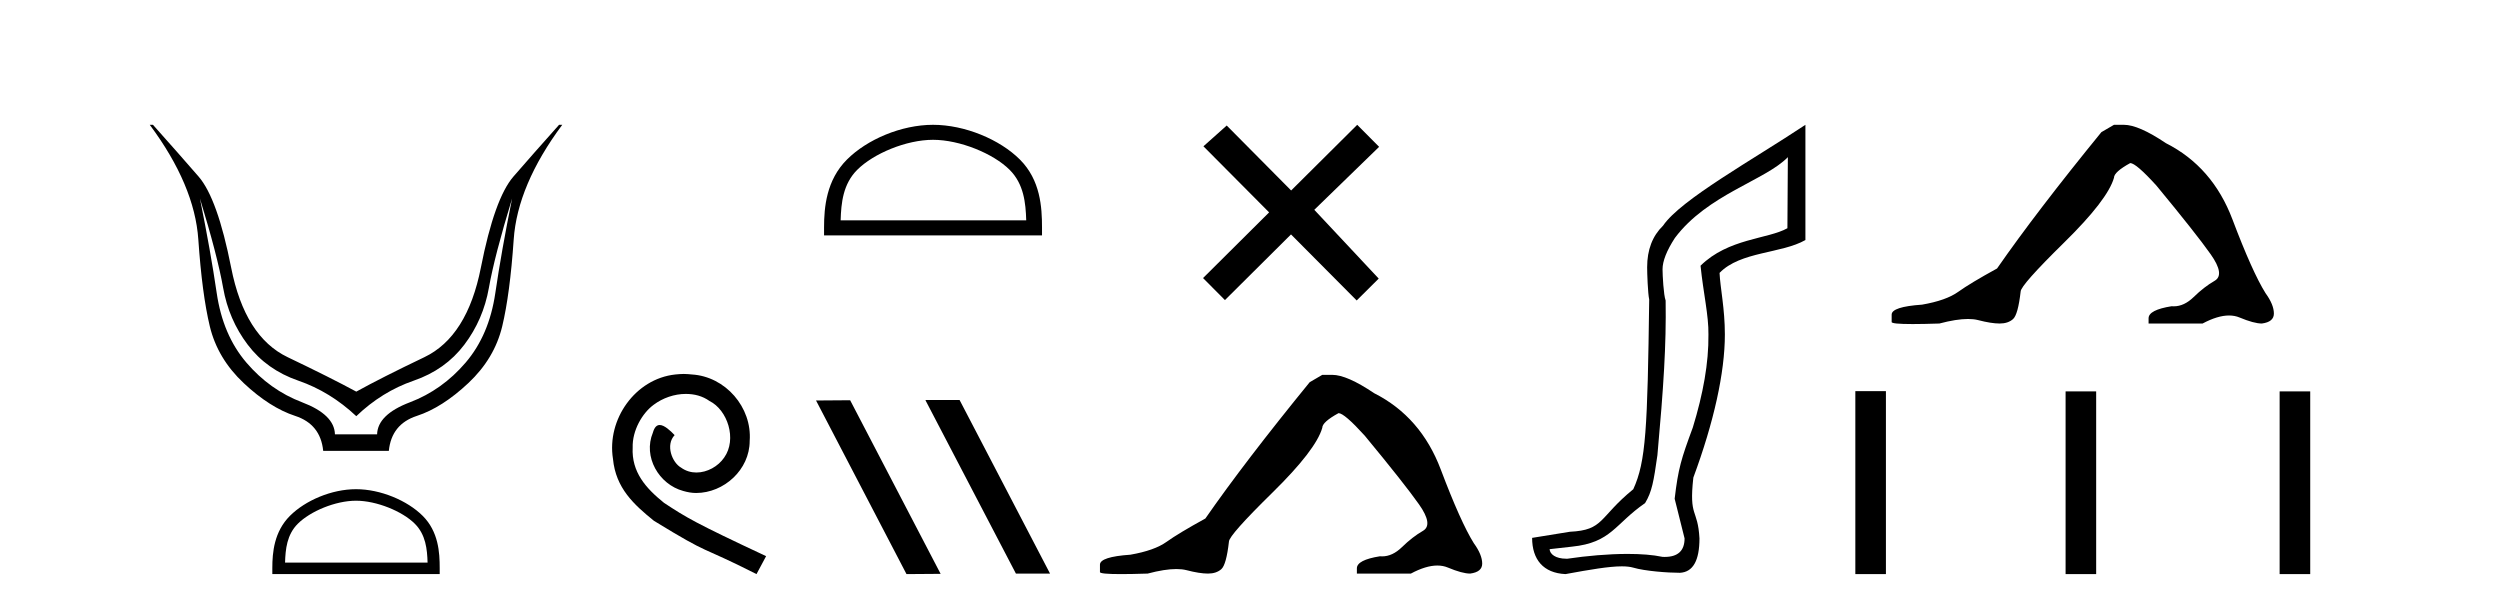 <?xml version='1.0' encoding='UTF-8' standalone='yes'?><svg xmlns='http://www.w3.org/2000/svg' xmlns:xlink='http://www.w3.org/1999/xlink' width='169.0' height='41.0' ><path d='M 13.515 13.415 Q 14.706 17.311 15.084 19.457 Q 15.463 21.604 16.744 23.299 Q 18.024 24.995 20.171 25.734 Q 22.317 26.474 24.085 28.133 Q 25.816 26.474 27.963 25.734 Q 30.109 24.995 31.39 23.299 Q 32.67 21.604 33.049 19.457 Q 33.428 17.311 34.618 13.415 L 34.618 13.415 Q 33.897 16.986 33.482 19.818 Q 33.067 22.65 31.48 24.508 Q 29.892 26.365 27.71 27.195 Q 25.528 28.025 25.492 29.359 L 22.642 29.359 Q 22.606 28.025 20.423 27.195 Q 18.241 26.365 16.653 24.508 Q 15.066 22.65 14.651 19.818 Q 14.237 16.986 13.515 13.415 ZM 10.124 8.437 Q 13.154 12.513 13.407 16.193 Q 13.659 19.872 14.182 22.055 Q 14.706 24.237 16.473 25.896 Q 18.241 27.556 19.954 28.115 Q 21.668 28.674 21.848 30.478 L 26.285 30.478 Q 26.465 28.674 28.179 28.115 Q 29.892 27.556 31.66 25.896 Q 33.428 24.237 33.951 22.055 Q 34.474 19.872 34.726 16.193 Q 34.979 12.513 38.009 8.437 L 37.793 8.437 Q 35.989 10.457 34.708 11.936 Q 33.428 13.415 32.508 18.086 Q 31.588 22.758 28.684 24.147 Q 25.78 25.536 24.085 26.474 Q 22.353 25.536 19.449 24.147 Q 16.545 22.758 15.625 18.086 Q 14.706 13.415 13.425 11.936 Q 12.144 10.457 10.341 8.437 Z' style='fill:#000000;stroke:none' /><path d='M 24.067 33.848 C 25.458 33.848 27.2 34.563 28.043 35.406 C 28.781 36.144 28.877 37.122 28.904 38.03 L 19.27 38.03 C 19.297 37.122 19.393 36.144 20.131 35.406 C 20.974 34.563 22.675 33.848 24.067 33.848 ZM 24.067 33.069 C 22.415 33.069 20.639 33.832 19.598 34.873 C 18.53 35.941 18.409 37.347 18.409 38.399 L 18.409 38.809 L 29.724 38.809 L 29.724 38.399 C 29.724 37.347 29.644 35.941 28.576 34.873 C 27.535 33.832 25.718 33.069 24.067 33.069 Z' style='fill:#000000;stroke:none' /><path d='M 46.22 25.279 C 46.032 25.279 45.844 25.297 45.656 25.314 C 42.94 25.604 41.01 28.354 41.437 31.019 C 41.625 33.001 42.854 34.111 44.204 35.205 C 48.219 37.665 47.091 36.759 51.14 38.809 L 51.789 37.596 C 46.972 35.341 46.391 34.983 44.887 33.992 C 43.657 33.001 42.684 31.908 42.769 30.251 C 42.735 29.106 43.418 27.927 44.187 27.364 C 44.802 26.902 45.588 26.629 46.357 26.629 C 46.937 26.629 47.484 26.766 47.962 27.107 C 49.175 27.705 49.841 29.687 48.953 30.934 C 48.543 31.532 47.809 31.942 47.074 31.942 C 46.715 31.942 46.357 31.839 46.049 31.617 C 45.434 31.276 44.973 30.08 45.605 29.414 C 45.314 29.106 44.904 28.73 44.597 28.73 C 44.392 28.73 44.238 28.884 44.136 29.243 C 43.452 30.883 44.546 32.745 46.186 33.189 C 46.476 33.274 46.767 33.326 47.057 33.326 C 48.936 33.326 50.679 31.754 50.679 29.807 C 50.849 27.534 49.039 25.45 46.767 25.314 C 46.596 25.297 46.408 25.279 46.22 25.279 Z' style='fill:#000000;stroke:none' /><path d='M 63.073 9.451 C 64.885 9.451 67.154 10.382 68.252 11.48 C 69.212 12.44 69.337 13.713 69.373 14.896 L 56.827 14.896 C 56.862 13.713 56.988 12.44 57.948 11.48 C 59.046 10.382 61.261 9.451 63.073 9.451 ZM 63.073 8.437 C 60.923 8.437 58.61 9.43 57.254 10.786 C 55.864 12.176 55.706 14.007 55.706 15.377 L 55.706 15.911 L 70.44 15.911 L 70.44 15.377 C 70.44 14.007 70.336 12.176 68.946 10.786 C 67.59 9.43 65.223 8.437 63.073 8.437 Z' style='fill:#000000;stroke:none' /><path d='M 62.595 27.039 L 62.561 27.056 L 68.676 38.775 L 70.983 38.775 L 64.867 27.039 ZM 57.47 27.056 L 55.164 27.073 L 61.279 38.809 L 63.586 38.792 L 57.47 27.056 Z' style='fill:#000000;stroke:none' /><path d='M 87.281 12.877 L 82.926 8.485 L 81.352 9.89 L 85.792 14.357 L 81.326 18.797 L 82.806 20.286 L 87.272 15.846 L 91.712 20.312 L 93.201 18.832 L 88.846 14.183 L 93.228 9.926 L 91.748 8.437 L 87.281 12.877 Z' style='fill:#000000;stroke:none' /><path d='M 89.386 25.34 L 88.535 25.837 Q 84.14 31.224 81.482 35.052 Q 79.674 36.045 78.859 36.629 Q 78.044 37.214 76.413 37.498 Q 74.357 37.64 74.357 38.171 L 74.357 38.207 L 74.357 38.668 Q 74.334 38.809 75.775 38.809 Q 76.496 38.809 77.583 38.774 Q 78.741 38.467 79.521 38.467 Q 79.91 38.467 80.206 38.543 Q 81.092 38.774 81.659 38.774 Q 82.226 38.774 82.563 38.473 Q 82.9 38.171 83.077 36.612 Q 83.077 36.186 86.019 33.298 Q 88.961 30.409 89.386 28.92 Q 89.386 28.53 90.485 27.928 Q 90.875 27.928 92.257 29.452 Q 94.951 32.713 95.925 34.095 Q 96.9 35.478 96.191 35.885 Q 95.482 36.293 94.774 36.984 Q 94.131 37.611 93.429 37.611 Q 93.357 37.611 93.285 37.604 Q 91.725 37.852 91.725 38.419 L 91.725 38.774 L 95.376 38.774 Q 96.392 38.23 97.164 38.23 Q 97.55 38.23 97.875 38.366 Q 98.85 38.774 99.381 38.774 Q 100.197 38.668 100.197 38.1 Q 100.197 37.498 99.629 36.718 Q 98.743 35.3 97.396 31.738 Q 96.05 28.176 92.895 26.581 Q 91.052 25.34 90.059 25.34 Z' style='fill:#000000;stroke:none' /><path d='M 120.859 10.624 L 120.829 15.428 C 119.51 16.168 116.832 16.111 114.957 17.962 C 115.142 19.79 115.513 21.341 115.49 22.614 C 115.513 24.534 115.13 26.629 114.435 28.897 C 113.648 31.026 113.448 31.665 113.207 33.716 L 113.877 36.395 C 113.877 37.23 113.428 37.648 112.53 37.648 C 112.483 37.648 112.434 37.647 112.385 37.644 C 111.731 37.504 110.913 37.445 110.027 37.445 C 108.72 37.445 107.263 37.575 105.966 37.768 C 105.94 37.769 105.913 37.769 105.887 37.769 C 105.152 37.769 104.774 37.459 104.752 37.124 L 106.262 36.954 C 108.939 36.68 109.153 35.425 111.207 34.01 C 111.67 33.246 111.787 32.553 112.041 30.771 C 112.458 26.166 112.643 23.326 112.597 20.317 C 112.458 19.947 112.388 18.598 112.388 18.205 C 112.388 17.65 112.666 16.944 113.222 16.087 C 115.42 13.148 119.331 12.197 120.859 10.624 ZM 122.046 8.437 C 118.511 10.791 113.627 13.483 112.423 15.254 C 111.706 15.949 111.347 16.886 111.347 18.066 C 111.347 18.46 111.393 19.832 111.486 20.248 C 111.37 28.973 111.269 31.201 110.409 33.072 C 108.056 34.99 108.449 35.836 106.123 35.947 L 103.571 36.36 C 103.571 37.818 104.323 38.74 105.828 38.809 C 107.5 38.502 108.77 38.285 109.637 38.285 C 109.945 38.285 110.203 38.313 110.41 38.373 C 111.197 38.605 112.732 38.721 113.565 38.721 C 114.444 38.674 114.884 37.899 114.884 36.395 C 114.768 34.335 114.163 35.028 114.47 32.284 C 115.859 28.535 116.601 25.182 116.601 22.614 C 116.601 20.855 116.288 19.466 116.242 18.448 C 117.653 16.99 120.426 17.152 122.046 16.226 L 122.046 8.437 Z' style='fill:#000000;stroke:none' /><path d='M 142.905 8.437 L 142.054 8.933 Q 137.659 14.321 135.001 18.149 Q 133.193 19.141 132.378 19.726 Q 131.562 20.311 129.932 20.594 Q 127.876 20.736 127.876 21.268 L 127.876 21.303 L 127.876 21.764 Q 127.853 21.906 129.294 21.906 Q 130.015 21.906 131.102 21.87 Q 132.259 21.563 133.039 21.563 Q 133.429 21.563 133.725 21.64 Q 134.611 21.87 135.178 21.87 Q 135.745 21.87 136.082 21.569 Q 136.418 21.268 136.596 19.708 Q 136.596 19.283 139.537 16.394 Q 142.479 13.505 142.905 12.017 Q 142.905 11.627 144.003 11.024 Q 144.393 11.024 145.776 12.548 Q 148.469 15.809 149.444 17.192 Q 150.419 18.574 149.71 18.982 Q 149.001 19.389 148.292 20.08 Q 147.649 20.707 146.948 20.707 Q 146.876 20.707 146.804 20.701 Q 145.244 20.949 145.244 21.516 L 145.244 21.87 L 148.895 21.87 Q 149.911 21.327 150.683 21.327 Q 151.069 21.327 151.394 21.463 Q 152.368 21.87 152.9 21.87 Q 153.715 21.764 153.715 21.197 Q 153.715 20.594 153.148 19.815 Q 152.262 18.397 150.915 14.835 Q 149.568 11.272 146.414 9.677 Q 144.571 8.437 143.578 8.437 Z' style='fill:#000000;stroke:none' /><path d='M 125.421 26.441 L 125.421 38.809 L 127.488 38.809 L 127.488 26.441 ZM 139.634 26.458 L 139.634 38.809 L 141.701 38.809 L 141.701 26.458 ZM 154.103 26.458 L 154.103 38.809 L 156.171 38.809 L 156.171 26.458 Z' style='fill:#000000;stroke:none' /></svg>